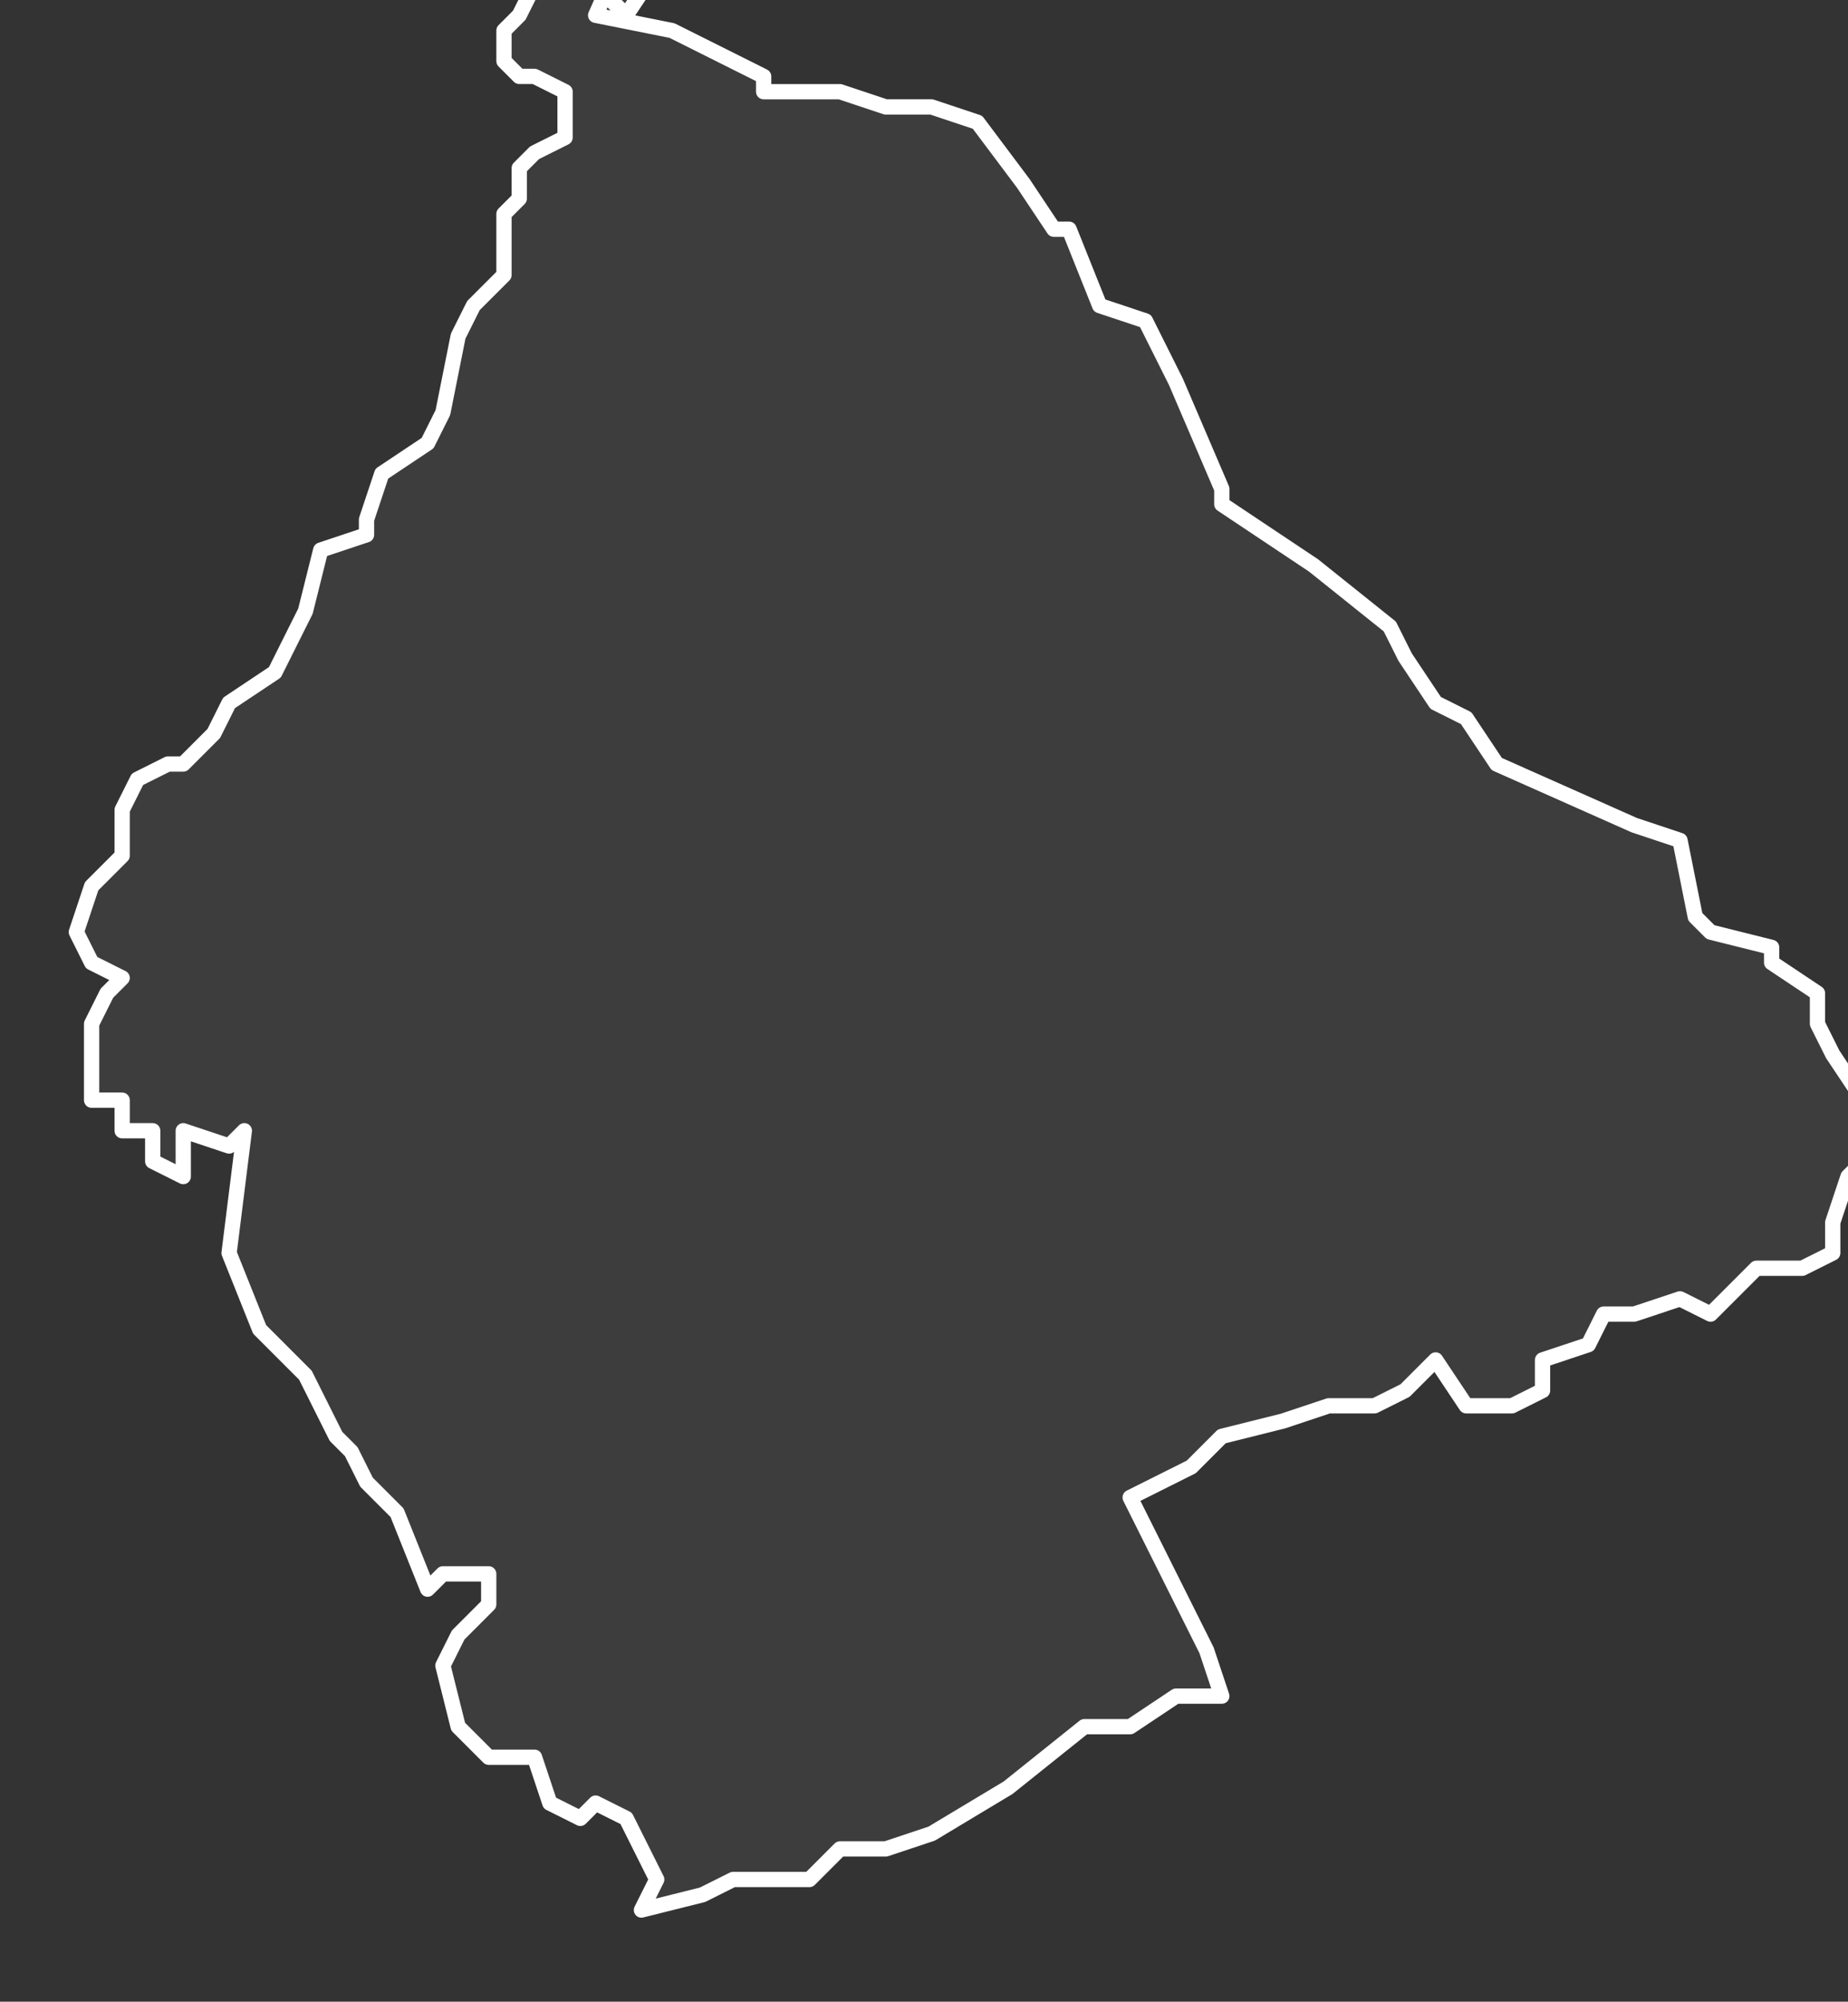 <svg xmlns="http://www.w3.org/2000/svg" version="1.2" viewBox="2.491 -69.035 0.121 0.131"><rect x="2.491" y="-69.035" width="0.121" height="0.131" fill="#333333" stroke="none"/><g><path fill="#fff" fill-opacity=".05" fill-rule="evenodd" stroke="#fff" stroke-linecap="round" stroke-linejoin="round" stroke-width=".001" d="m2.53-69.034.005.001.006.003 0.0.001.005 0.0.003.001.003 0.0.003.001.003.004.002.003.001 0.0.002.005.003.001.002.004.003.007 0.0.001.003.002.003.002.005.004.001.002.002.003.002.001.002.003.009.004.003.001.001.005.001.001.004.001-0.0.001.003.002 0.0.002.001.002.002.003.001.003-.002.002-.001.003-0.0.002-.002.001-.003 0-.003.003-.002-.001-.003.001-.002 0-.001.002-.003.001-0.0.002-.002.001-.003 0-.002-.003-.002.002-.002.001-.003 0-.003.001-.004.001-.002.002-.004.002.005.01.001.003-.003-0-.003.002-.003 0-.005.004-.005.003-.003.001-.003 0-.002.002-.005 0-.002.001-.004.001.001-.002-.002-.004-.002-.001-.001.001-.002-.001-.001-.003-.003-0-.002-.002-.001-.004.001-.002.002-.002-0-.002-.003 0-.001.001-.002-.005-.002-.002-.001-.002-.001-.001-.002-.004-.003-.003-.002-.005.001-.008-.001.001-.003-.001-0.0.003-.002-.001-0-.002-.002-0-0-.002-.002-0-0-.002-0-.003.001-.002.001-.001-.002-.001-.001-.002.001-.003.002-.002-0-.003.001-.002.002-.001.001 0.0.002-.002.001-.002.003-.002.002-.004.001-.004.003-.001-0-.001.001-.003.003-.002.001-.002.001-.005.001-.002.002-.002-0-.004.001-.001-0-.002.001-.001.002-.001 0-.003-.002-.001-.001 0-.001-.001 0-.002.001-.001.002-.004.002-.001.001.001.001.003.001.001.002-.003-.002-.002.001-.001-.001-.002.002-.001Z" class="polygon"/></g></svg>